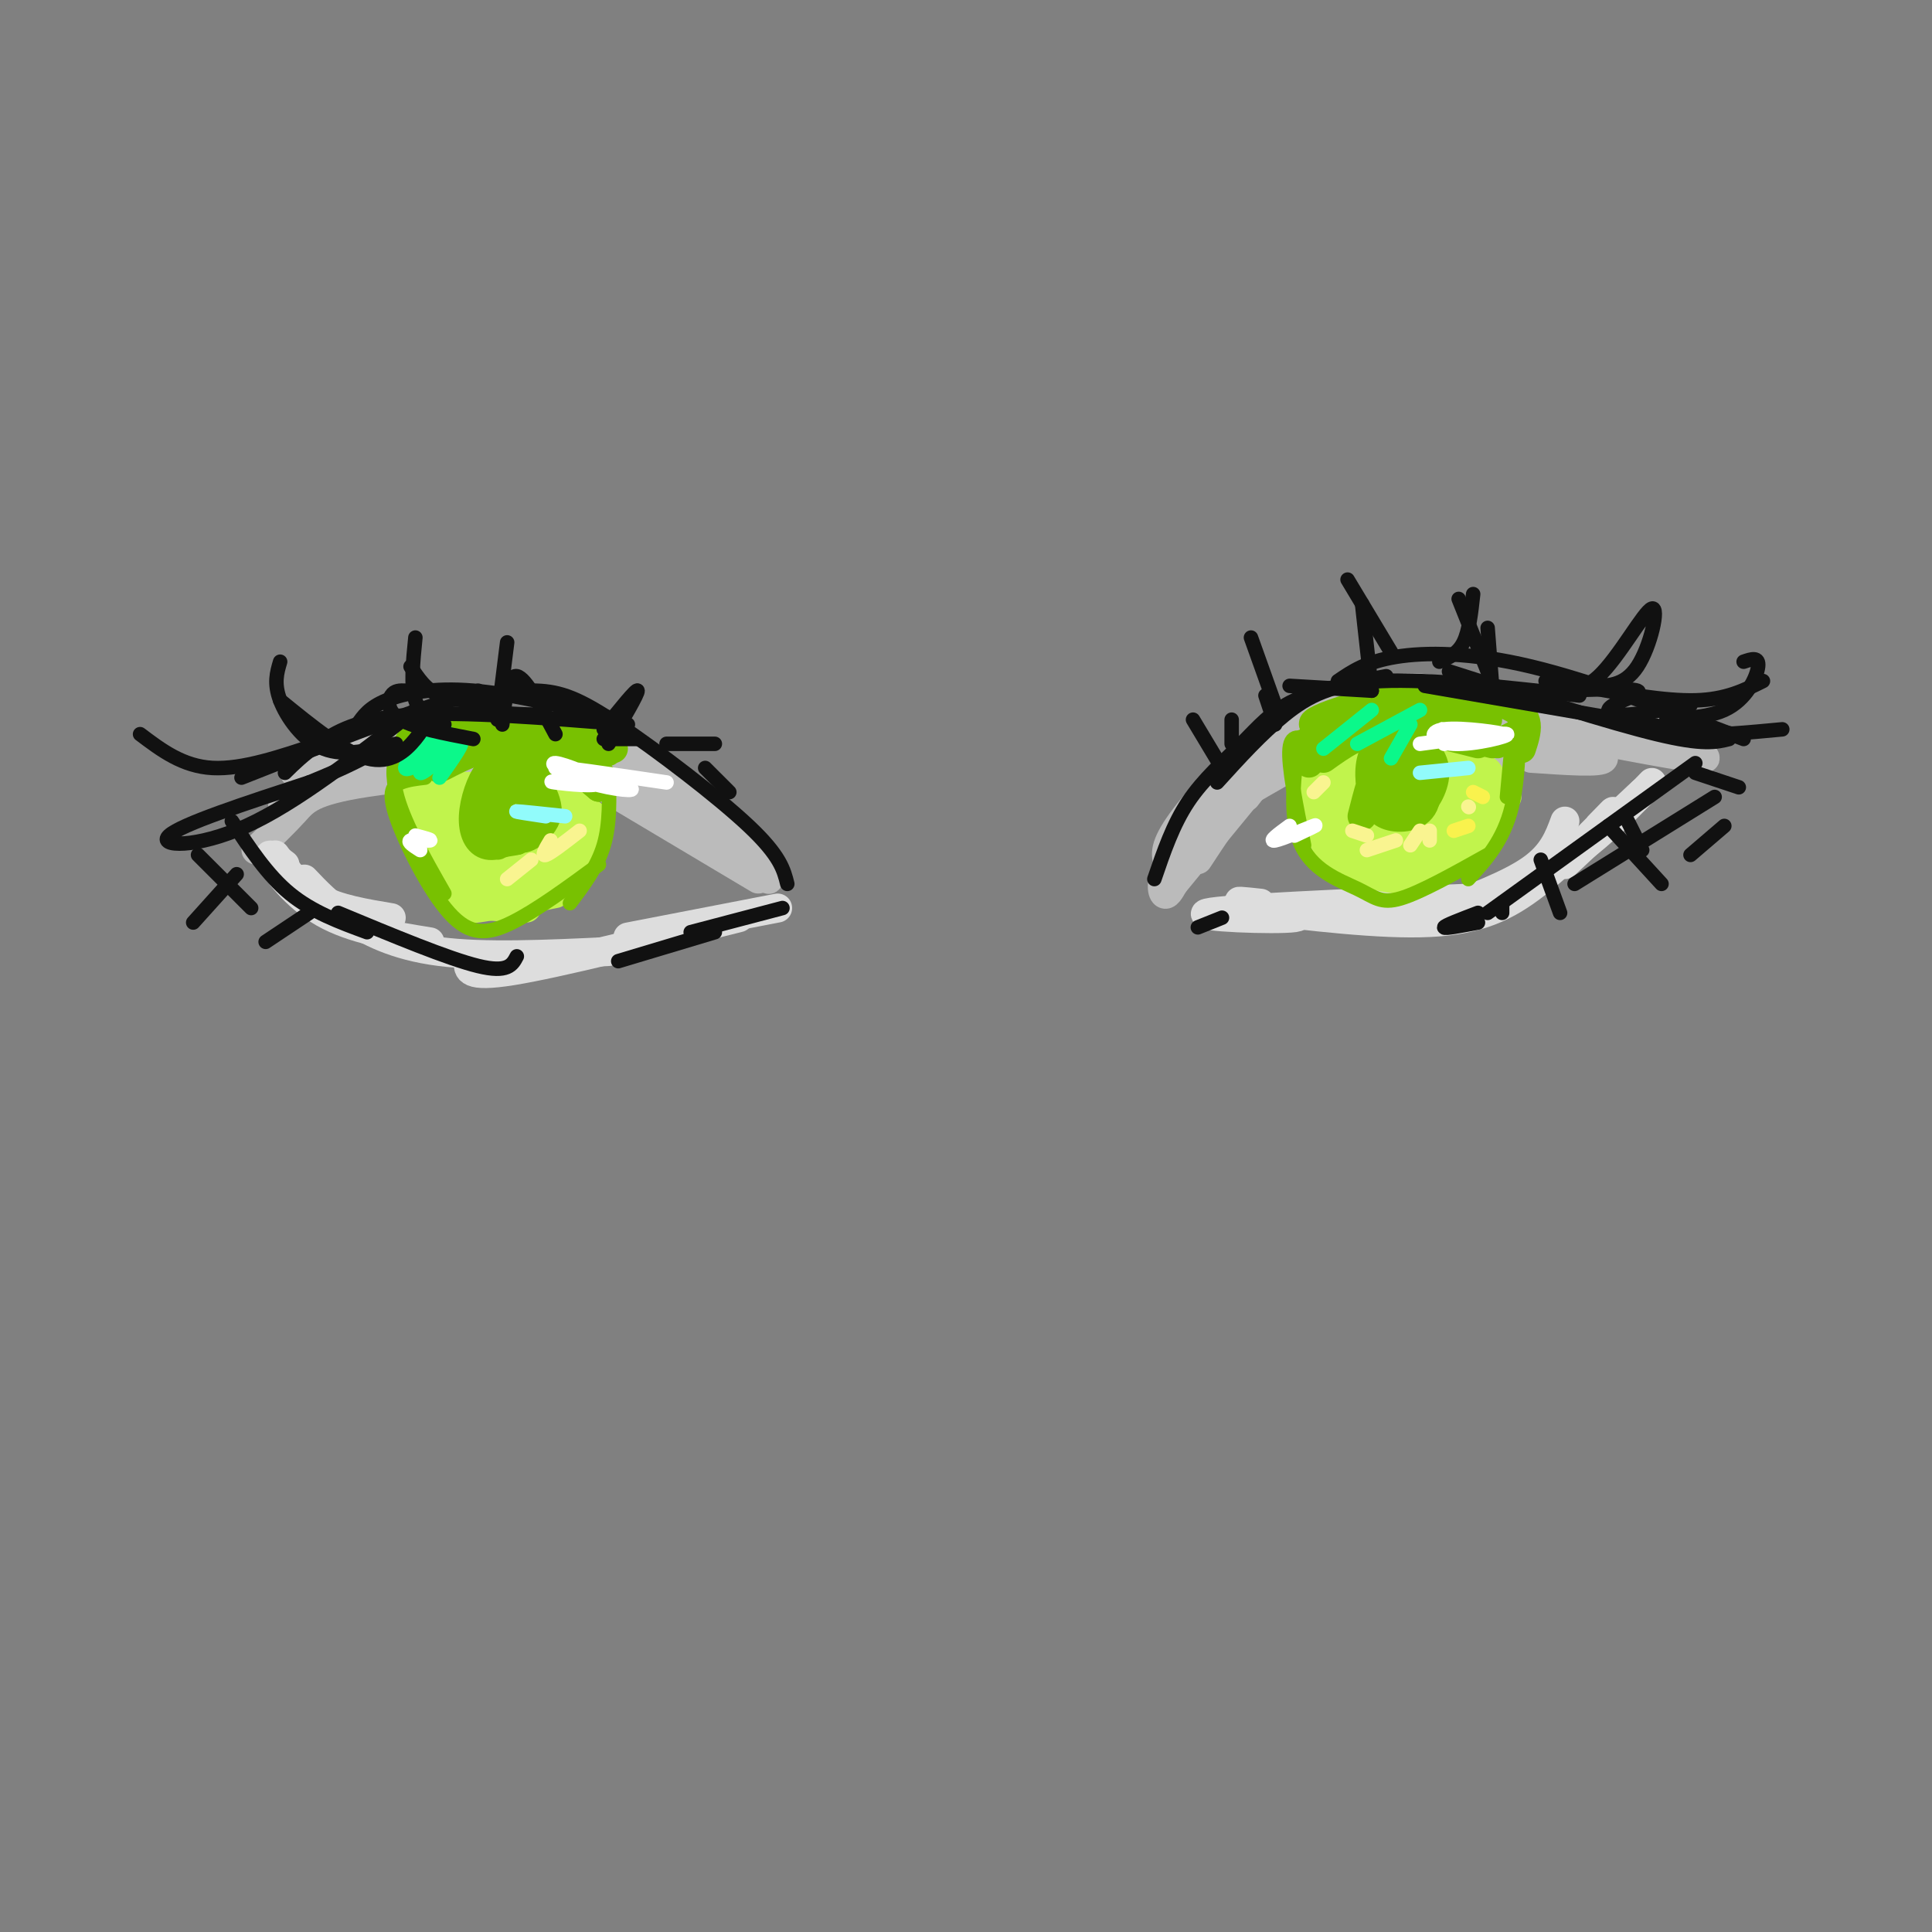 <svg viewBox='0 0 400 400' version='1.1' xmlns='http://www.w3.org/2000/svg' xmlns:xlink='http://www.w3.org/1999/xlink'><rect x="0" y="0" width="400" height="400" fill="#808080" stroke="none"/><g fill='none' stroke='rgb(187,187,187)' stroke-width='6' stroke-linecap='round' stroke-linejoin='round'><path d='M242,179c-0.625,-1.625 -1.250,-3.250 2,-8c3.250,-4.750 10.375,-12.625 18,-18c7.625,-5.375 15.750,-8.250 22,-9c6.250,-0.750 10.625,0.625 15,2'/><path d='M253,167c11.022,-6.467 22.044,-12.933 30,-16c7.956,-3.067 12.844,-2.733 18,-2c5.156,0.733 10.578,1.867 16,3'/><path d='M258,165c3.356,-4.422 6.711,-8.844 17,-10c10.289,-1.156 27.511,0.956 36,1c8.489,0.044 8.244,-1.978 8,-4'/><path d='M270,152c7.083,-3.833 14.167,-7.667 24,-8c9.833,-0.333 22.417,2.833 35,6'/><path d='M284,146c-2.446,0.119 -4.893,0.238 -3,-1c1.893,-1.238 8.125,-3.833 17,-2c8.875,1.833 20.393,8.095 28,10c7.607,1.905 11.304,-0.548 15,-3'/><path d='M281,151c-5.250,0.250 -10.500,0.500 -16,5c-5.500,4.500 -11.250,13.250 -17,22'/><path d='M266,155c0.000,0.000 -23.000,28.000 -23,28'/><path d='M243,183c-0.733,1.311 -1.467,2.622 -2,2c-0.533,-0.622 -0.867,-3.178 2,-8c2.867,-4.822 8.933,-11.911 15,-19'/><path d='M154,176c0.000,0.000 -7.000,-3.000 -7,-3'/><path d='M157,182c0.000,0.000 -47.000,-28.000 -47,-28'/><path d='M73,159c5.107,-2.595 10.214,-5.190 15,-7c4.786,-1.810 9.250,-2.833 17,-2c7.750,0.833 18.786,3.524 25,6c6.214,2.476 7.607,4.738 9,7'/><path d='M113,151c10.935,4.571 21.869,9.143 31,16c9.131,6.857 16.458,16.000 15,15c-1.458,-1.000 -11.702,-12.143 -26,-18c-14.298,-5.857 -32.649,-6.429 -51,-7'/><path d='M62,165c-2.244,1.292 -4.488,2.583 -3,1c1.488,-1.583 6.708,-6.042 11,-9c4.292,-2.958 7.655,-4.417 16,-5c8.345,-0.583 21.673,-0.292 35,0'/><path d='M61,160c14.500,-1.750 29.000,-3.500 41,-3c12.000,0.500 21.500,3.250 31,6'/><path d='M62,162c14.833,-2.333 29.667,-4.667 42,-4c12.333,0.667 22.167,4.333 32,8'/><path d='M53,176c2.933,-2.822 5.867,-5.644 8,-8c2.133,-2.356 3.467,-4.244 15,-6c11.533,-1.756 33.267,-3.378 55,-5'/><path d='M317,152c-1.338,-0.595 -2.675,-1.190 -2,-2c0.675,-0.810 3.364,-1.834 13,0c9.636,1.834 26.220,6.527 25,7c-1.220,0.473 -20.245,-3.275 -29,-5c-8.755,-1.725 -7.242,-1.426 -3,0c4.242,1.426 11.212,3.979 11,5c-0.212,1.021 -7.606,0.511 -15,0'/></g>
<g fill='none' stroke='rgb(221,221,221)' stroke-width='6' stroke-linecap='round' stroke-linejoin='round'><path d='M340,164c0.000,0.000 -16.000,15.000 -16,15'/><path d='M342,162c-7.417,7.667 -14.833,15.333 -25,20c-10.167,4.667 -23.083,6.333 -36,8'/><path d='M261,187c-3.250,-0.351 -6.500,-0.702 -3,0c3.500,0.702 13.750,2.458 10,3c-3.750,0.542 -21.500,-0.131 -18,-1c3.500,-0.869 28.250,-1.935 53,-3'/><path d='M324,170c-1.250,3.417 -2.500,6.833 -7,10c-4.500,3.167 -12.250,6.083 -20,9'/><path d='M331,171c2.119,-2.173 4.238,-4.345 2,-2c-2.238,2.345 -8.833,9.208 -15,14c-6.167,4.792 -11.905,7.512 -22,8c-10.095,0.488 -24.548,-1.256 -39,-3'/><path d='M57,177c2.500,3.417 5.000,6.833 9,9c4.000,2.167 9.500,3.083 15,4'/><path d='M59,179c-2.000,-1.511 -4.000,-3.022 -3,-1c1.000,2.022 5.000,7.578 11,11c6.000,3.422 14.000,4.711 22,6'/><path d='M63,182c2.467,2.600 4.933,5.200 9,8c4.067,2.800 9.733,5.800 19,7c9.267,1.200 22.133,0.600 35,0'/><path d='M97,199c-0.167,1.750 -0.333,3.500 9,2c9.333,-1.500 28.167,-6.250 47,-11'/><path d='M130,194c0.000,0.000 31.000,-6.000 31,-6'/></g>
<g fill='none' stroke='rgb(193,244,76)' stroke-width='6' stroke-linecap='round' stroke-linejoin='round'><path d='M278,159c-1.355,3.341 -2.710,6.683 -1,10c1.710,3.317 6.485,6.611 12,7c5.515,0.389 11.769,-2.127 15,-6c3.231,-3.873 3.440,-9.104 2,-7c-1.440,2.104 -4.530,11.543 -8,12c-3.470,0.457 -7.319,-8.069 -10,-11c-2.681,-2.931 -4.195,-0.266 -3,1c1.195,1.266 5.097,1.133 9,1'/><path d='M294,166c1.763,-1.075 1.670,-4.263 1,-6c-0.670,-1.737 -1.916,-2.023 -4,-1c-2.084,1.023 -5.006,3.356 -7,6c-1.994,2.644 -3.061,5.600 0,6c3.061,0.400 10.250,-1.756 13,-4c2.750,-2.244 1.059,-4.576 -1,-7c-2.059,-2.424 -4.488,-4.940 -8,-4c-3.512,0.940 -8.106,5.334 -10,8c-1.894,2.666 -1.087,3.602 1,5c2.087,1.398 5.453,3.256 9,3c3.547,-0.256 7.273,-2.628 11,-5'/><path d='M288,155c-4.114,0.623 -8.227,1.246 -10,5c-1.773,3.754 -1.205,10.639 1,14c2.205,3.361 6.046,3.198 11,2c4.954,-1.198 11.019,-3.432 13,-8c1.981,-4.568 -0.124,-11.469 -1,-10c-0.876,1.469 -0.523,11.307 -3,16c-2.477,4.693 -7.782,4.241 -11,4c-3.218,-0.241 -4.347,-0.271 -6,-3c-1.653,-2.729 -3.830,-8.158 -5,-11c-1.170,-2.842 -1.334,-3.098 0,-3c1.334,0.098 4.167,0.549 7,1'/><path d='M284,162c5.892,-0.870 17.122,-3.546 20,-3c2.878,0.546 -2.594,4.313 -6,6c-3.406,1.687 -4.744,1.296 -8,0c-3.256,-1.296 -8.430,-3.495 -6,-5c2.430,-1.505 12.463,-2.317 18,-2c5.537,0.317 6.577,1.761 7,4c0.423,2.239 0.229,5.271 -1,8c-1.229,2.729 -3.494,5.154 -7,7c-3.506,1.846 -8.251,3.112 -12,3c-3.749,-0.112 -6.500,-1.604 -9,-4c-2.500,-2.396 -4.750,-5.698 -7,-9'/><path d='M273,167c-1.167,-1.500 -0.583,-0.750 0,0'/><path d='M272,160c0.088,5.195 0.175,10.389 2,14c1.825,3.611 5.386,5.638 10,7c4.614,1.362 10.281,2.059 16,-2c5.719,-4.059 11.491,-12.874 12,-14c0.509,-1.126 -4.246,5.437 -9,12'/><path d='M95,168c-1.141,-0.473 -2.281,-0.947 -3,1c-0.719,1.947 -1.015,6.314 0,10c1.015,3.686 3.341,6.689 7,8c3.659,1.311 8.651,0.928 12,-2c3.349,-2.928 5.055,-8.403 5,-12c-0.055,-3.597 -1.872,-5.316 -3,-2c-1.128,3.316 -1.567,11.668 -6,11c-4.433,-0.668 -12.858,-10.354 -15,-12c-2.142,-1.646 2.000,4.749 6,7c4.000,2.251 7.857,0.357 9,-1c1.143,-1.357 -0.429,-2.179 -2,-3'/><path d='M105,173c-4.695,-1.871 -15.434,-5.048 -13,-6c2.434,-0.952 18.040,0.321 25,2c6.960,1.679 5.274,3.766 4,6c-1.274,2.234 -2.137,4.617 -3,7'/><path d='M118,169c1.555,0.715 3.109,1.430 3,4c-0.109,2.570 -1.883,6.993 -6,10c-4.117,3.007 -10.578,4.596 -15,3c-4.422,-1.596 -6.804,-6.376 -10,-11c-3.196,-4.624 -7.207,-9.091 -3,-11c4.207,-1.909 16.630,-1.260 24,0c7.370,1.260 9.685,3.130 12,5'/><path d='M123,169c2.000,1.000 1.000,1.000 0,1'/><path d='M93,169c-2.738,0.440 -5.476,0.881 -5,4c0.476,3.119 4.167,8.917 6,12c1.833,3.083 1.810,3.452 5,3c3.190,-0.452 9.595,-1.726 16,-3'/><path d='M113,183c-4.917,0.667 -9.833,1.333 -14,-1c-4.167,-2.333 -7.583,-7.667 -11,-13'/><path d='M99,175c-2.310,-1.792 -4.619,-3.583 -6,-4c-1.381,-0.417 -1.833,0.542 -2,3c-0.167,2.458 -0.048,6.417 3,9c3.048,2.583 9.024,3.792 15,5'/></g>
<g fill='none' stroke='rgb(120,193,1)' stroke-width='6' stroke-linecap='round' stroke-linejoin='round'><path d='M274,157c3.833,-2.750 7.667,-5.500 13,-6c5.333,-0.500 12.167,1.250 19,3'/><path d='M271,158c-0.089,-1.156 -0.178,-2.311 2,-4c2.178,-1.689 6.622,-3.911 13,-4c6.378,-0.089 14.689,1.956 23,4'/><path d='M292,153c4.973,-0.389 9.946,-0.778 12,-2c2.054,-1.222 1.190,-3.276 -7,-3c-8.190,0.276 -23.705,2.882 -25,2c-1.295,-0.882 11.630,-5.252 20,-6c8.370,-0.748 12.185,2.126 16,5'/><path d='M280,149c-0.576,-1.397 -1.152,-2.794 2,-4c3.152,-1.206 10.030,-2.220 16,-2c5.970,0.220 11.030,1.675 14,3c2.970,1.325 3.848,2.522 4,4c0.152,1.478 -0.424,3.239 -1,5'/><path d='M314,152c0.000,0.000 -4.000,2.000 -4,2'/><path d='M83,160c2.583,-2.500 5.167,-5.000 12,-5c6.833,0.000 17.917,2.500 29,5'/><path d='M88,157c3.959,-2.131 7.919,-4.262 13,-5c5.081,-0.738 11.284,-0.081 17,1c5.716,1.081 10.946,2.588 6,3c-4.946,0.412 -20.068,-0.271 -23,-1c-2.932,-0.729 6.326,-1.504 12,-1c5.674,0.504 7.764,2.287 9,4c1.236,1.713 1.618,3.357 2,5'/><path d='M124,163c-2.169,-1.657 -8.592,-8.300 -16,-9c-7.408,-0.700 -15.802,4.542 -17,5c-1.198,0.458 4.801,-3.869 11,-5c6.199,-1.131 12.600,0.935 19,3'/><path d='M87,156c-0.178,-1.356 -0.356,-2.711 2,-4c2.356,-1.289 7.244,-2.511 14,-2c6.756,0.511 15.378,2.756 24,5'/><path d='M105,164c-1.552,-1.051 -3.105,-2.102 -3,0c0.105,2.102 1.867,7.356 4,9c2.133,1.644 4.637,-0.323 6,-2c1.363,-1.677 1.586,-3.063 1,-5c-0.586,-1.937 -1.979,-4.424 -4,-6c-2.021,-1.576 -4.669,-2.241 -6,0c-1.331,2.241 -1.346,7.390 -1,10c0.346,2.610 1.051,2.683 3,2c1.949,-0.683 5.141,-2.121 5,-5c-0.141,-2.879 -3.615,-7.198 -6,-6c-2.385,1.198 -3.681,7.914 -3,11c0.681,3.086 3.341,2.543 6,2'/><path d='M107,174c2.071,-1.170 4.248,-5.095 4,-8c-0.248,-2.905 -2.923,-4.789 -5,-6c-2.077,-1.211 -3.558,-1.750 -5,0c-1.442,1.750 -2.847,5.790 -3,9c-0.153,3.210 0.946,5.590 3,6c2.054,0.410 5.064,-1.150 7,-3c1.936,-1.850 2.797,-3.991 2,-7c-0.797,-3.009 -3.253,-6.887 -6,-6c-2.747,0.887 -5.785,6.539 -6,10c-0.215,3.461 2.392,4.730 5,6'/><path d='M291,160c-0.077,2.899 -0.153,5.798 1,6c1.153,0.202 3.537,-2.293 4,-5c0.463,-2.707 -0.993,-5.627 -3,-6c-2.007,-0.373 -4.564,1.800 -6,4c-1.436,2.200 -1.750,4.428 -1,6c0.750,1.572 2.566,2.490 4,3c1.434,0.510 2.488,0.613 4,-1c1.512,-1.613 3.483,-4.943 3,-8c-0.483,-3.057 -3.418,-5.840 -6,-4c-2.582,1.840 -4.811,8.303 -4,11c0.811,2.697 4.660,1.628 6,-1c1.340,-2.628 0.170,-6.814 -1,-11'/><path d='M292,154c-1.647,-1.940 -5.264,-1.289 -7,1c-1.736,2.289 -1.591,6.217 -1,9c0.591,2.783 1.628,4.423 4,5c2.372,0.577 6.079,0.093 7,-3c0.921,-3.093 -0.944,-8.794 -3,-11c-2.056,-2.206 -4.302,-0.916 -6,2c-1.698,2.916 -2.849,7.458 -4,12'/></g>
<g fill='none' stroke='rgb(120,193,1)' stroke-width='3' stroke-linecap='round' stroke-linejoin='round'><path d='M272,154c-2.333,-1.250 -4.667,-2.500 -5,1c-0.333,3.500 1.333,11.750 3,20'/><path d='M270,157c-0.102,-3.260 -0.204,-6.520 -1,-3c-0.796,3.520 -2.285,13.820 0,20c2.285,6.180 8.346,8.241 12,10c3.654,1.759 4.901,3.217 9,2c4.099,-1.217 11.049,-5.108 18,-9'/><path d='M304,182c3.644,-3.978 7.289,-7.956 9,-15c1.711,-7.044 1.489,-17.156 1,-18c-0.489,-0.844 -1.244,7.578 -2,16'/><path d='M89,149c-1.667,0.400 -3.333,0.800 -5,3c-1.667,2.200 -3.333,6.200 -2,12c1.333,5.800 5.667,13.400 10,21'/><path d='M88,161c-1.742,0.201 -3.483,0.402 -5,1c-1.517,0.598 -2.809,1.593 -1,7c1.809,5.407 6.718,15.225 11,20c4.282,4.775 7.938,4.507 13,2c5.062,-2.507 11.531,-7.254 18,-12'/><path d='M126,160c0.167,5.250 0.333,10.500 -1,15c-1.333,4.500 -4.167,8.250 -7,12'/></g>
<g fill='none' stroke='rgb(11,248,138)' stroke-width='3' stroke-linecap='round' stroke-linejoin='round'><path d='M292,150c0.000,0.000 -4.000,7.000 -4,7'/><path d='M294,147c0.000,0.000 -13.000,7.000 -13,7'/><path d='M284,147c0.000,0.000 -10.000,8.000 -10,8'/><path d='M95,153c-4.098,2.635 -8.197,5.270 -10,6c-1.803,0.730 -1.312,-0.445 1,-3c2.312,-2.555 6.444,-6.489 6,-5c-0.444,1.489 -5.466,8.401 -5,9c0.466,0.599 6.419,-5.115 8,-6c1.581,-0.885 -1.209,3.057 -4,7'/></g>
<g fill='none' stroke='rgb(249,242,77)' stroke-width='3' stroke-linecap='round' stroke-linejoin='round'><path d='M305,164c0.000,0.000 2.000,1.000 2,1'/><path d='M301,172c0.000,0.000 3.000,-1.000 3,-1'/></g>
<g fill='none' stroke='rgb(249,244,144)' stroke-width='3' stroke-linecap='round' stroke-linejoin='round'><path d='M304,167c0.000,0.000 0.100,0.100 0.1,0.1'/><path d='M296,174c0.000,0.000 0.000,-2.000 0,-2'/><path d='M294,172c0.000,0.000 -2.000,3.000 -2,3'/><path d='M289,174c0.000,0.000 -6.000,2.000 -6,2'/><path d='M283,173c0.000,0.000 -3.000,-1.000 -3,-1'/><path d='M274,162c0.000,0.000 -2.000,2.000 -2,2'/><path d='M105,182c0.000,0.000 5.000,-4.000 5,-4'/><path d='M114,174c-1.000,1.667 -2.000,3.333 -1,3c1.000,-0.333 4.000,-2.667 7,-5'/></g>
<g fill='none' stroke='rgb(145,251,251)' stroke-width='3' stroke-linecap='round' stroke-linejoin='round'><path d='M294,160c0.000,0.000 10.000,-1.000 10,-1'/><path d='M117,169c-4.667,-0.500 -9.333,-1.000 -10,-1c-0.667,0.000 2.667,0.500 6,1'/></g>
<g fill='none' stroke='rgb(255,255,255)' stroke-width='3' stroke-linecap='round' stroke-linejoin='round'><path d='M302,152c2.222,-0.133 4.444,-0.267 3,0c-1.444,0.267 -6.556,0.933 -7,1c-0.444,0.067 3.778,-0.467 8,-1'/><path d='M118,162c-2.589,-0.149 -5.177,-0.298 -3,0c2.177,0.298 9.120,1.044 9,0c-0.120,-1.044 -7.303,-3.876 -9,-4c-1.697,-0.124 2.091,2.462 7,4c4.909,1.538 10.937,2.030 8,1c-2.937,-1.030 -14.839,-3.580 -15,-4c-0.161,-0.420 11.420,1.290 23,3'/><path d='M299,154c3.673,-0.686 7.346,-1.371 6,-2c-1.346,-0.629 -7.712,-1.200 -6,-1c1.712,0.200 11.500,1.172 12,1c0.500,-0.172 -8.289,-1.490 -12,-1c-3.711,0.490 -2.345,2.786 2,3c4.345,0.214 11.670,-1.653 11,-2c-0.670,-0.347 -9.335,0.827 -18,2'/><path d='M267,171c-2.244,1.644 -4.489,3.289 -3,3c1.489,-0.289 6.711,-2.511 8,-3c1.289,-0.489 -1.356,0.756 -4,2'/><path d='M86,173c1.756,0.467 3.511,0.933 3,1c-0.511,0.067 -3.289,-0.267 -4,0c-0.711,0.267 0.644,1.133 2,2'/></g>
<g fill='none' stroke='rgb(17,17,17)' stroke-width='3' stroke-linecap='round' stroke-linejoin='round'><path d='M239,182c1.929,-5.643 3.857,-11.286 7,-16c3.143,-4.714 7.500,-8.500 11,-12c3.500,-3.500 6.143,-6.714 11,-9c4.857,-2.286 11.929,-3.643 19,-5'/><path d='M252,162c4.600,-5.067 9.200,-10.133 14,-14c4.800,-3.867 9.800,-6.533 20,-7c10.200,-0.467 25.600,1.267 41,3'/><path d='M277,141c2.933,-2.000 5.867,-4.000 12,-5c6.133,-1.000 15.467,-1.000 28,2c12.533,3.000 28.267,9.000 44,15'/><path d='M300,139c16.667,5.333 33.333,10.667 43,13c9.667,2.333 12.333,1.667 15,1'/><path d='M295,142c0.000,0.000 58.000,10.000 58,10'/><path d='M163,183c-0.726,-2.917 -1.452,-5.833 -8,-12c-6.548,-6.167 -18.917,-15.583 -27,-21c-8.083,-5.417 -11.881,-6.833 -17,-7c-5.119,-0.167 -11.560,0.917 -18,2'/><path d='M93,145c-10.167,3.000 -26.583,9.500 -43,16'/><path d='M86,147c-12.356,9.667 -24.711,19.333 -35,24c-10.289,4.667 -18.511,4.333 -16,2c2.511,-2.333 15.756,-6.667 29,-11'/><path d='M64,162c7.000,-2.833 10.000,-4.417 13,-6'/><path d='M59,160c1.844,-1.822 3.689,-3.644 7,-6c3.311,-2.356 8.089,-5.244 19,-6c10.911,-0.756 27.956,0.622 45,2'/><path d='M74,150c1.200,-1.756 2.400,-3.511 6,-5c3.600,-1.489 9.600,-2.711 18,-2c8.400,0.711 19.200,3.356 30,6'/><path d='M351,158c0.000,0.000 -43.000,31.000 -43,31'/><path d='M306,189c-3.500,1.333 -7.000,2.667 -7,3c0.000,0.333 3.500,-0.333 7,-1'/><path d='M248,192c0.000,0.000 5.000,-2.000 5,-2'/><path d='M48,170c3.667,5.583 7.333,11.167 12,15c4.667,3.833 10.333,5.917 16,8'/><path d='M162,188c0.000,0.000 -19.000,5.000 -19,5'/><path d='M355,165c0.000,0.000 -29.000,18.000 -29,18'/><path d='M70,189c11.417,4.750 22.833,9.500 29,11c6.167,1.500 7.083,-0.250 8,-2'/><path d='M148,193c0.000,0.000 -20.000,6.000 -20,6'/><path d='M41,177c0.000,0.000 11.000,11.000 11,11'/><path d='M357,171c0.000,0.000 -7.000,6.000 -7,6'/><path d='M66,154c-7.917,2.667 -15.833,5.333 -22,5c-6.167,-0.333 -10.583,-3.667 -15,-7'/><path d='M90,146c-0.978,2.244 -1.956,4.489 -4,7c-2.044,2.511 -5.156,5.289 -10,4c-4.844,-1.289 -11.422,-6.644 -18,-12'/><path d='M58,137c-0.667,2.244 -1.333,4.489 0,8c1.333,3.511 4.667,8.289 9,10c4.333,1.711 9.667,0.356 15,-1'/><path d='M102,145c-4.083,0.083 -8.167,0.167 -11,-1c-2.833,-1.167 -4.417,-3.583 -6,-6'/><path d='M86,132c-0.500,5.000 -1.000,10.000 0,13c1.000,3.000 3.500,4.000 6,5'/><path d='M84,143c-1.156,-0.044 -2.311,-0.089 -3,1c-0.689,1.089 -0.911,3.311 2,5c2.911,1.689 8.956,2.844 15,4'/><path d='M113,148c-4.833,-0.083 -9.667,-0.167 -12,-1c-2.333,-0.833 -2.167,-2.417 -2,-4'/><path d='M105,133c0.000,0.000 -2.000,16.000 -2,16'/><path d='M104,150c0.583,-5.167 1.167,-10.333 3,-10c1.833,0.333 4.917,6.167 8,12'/><path d='M125,151c3.417,-4.250 6.833,-8.500 7,-8c0.167,0.500 -2.917,5.750 -6,11'/><path d='M125,153c0.000,0.000 7.000,0.000 7,0'/><path d='M320,141c3.375,1.494 6.750,2.988 11,-1c4.250,-3.988 9.375,-13.458 11,-14c1.625,-0.542 -0.250,7.845 -3,12c-2.750,4.155 -6.375,4.077 -10,4'/><path d='M323,143c7.304,-0.268 14.607,-0.536 16,0c1.393,0.536 -3.125,1.875 -5,3c-1.875,1.125 -1.107,2.036 2,2c3.107,-0.036 8.554,-1.018 14,-2'/><path d='M361,137c1.619,-0.554 3.238,-1.107 3,1c-0.238,2.107 -2.333,6.875 -7,9c-4.667,2.125 -11.905,1.607 -12,2c-0.095,0.393 6.952,1.696 14,3'/><path d='M298,137c1.917,-0.833 3.833,-1.667 5,-4c1.167,-2.333 1.583,-6.167 2,-10'/><path d='M302,124c0.000,0.000 6.000,15.000 6,15'/><path d='M308,130c0.000,0.000 1.000,13.000 1,13'/><path d='M284,143c0.000,0.000 -2.000,-18.000 -2,-18'/><path d='M279,120c0.000,0.000 9.000,15.000 9,15'/><path d='M284,143c0.000,0.000 -17.000,-1.000 -17,-1'/><path d='M259,132c0.000,0.000 5.000,14.000 5,14'/><path d='M262,144c0.000,0.000 2.000,6.000 2,6'/><path d='M255,149c0.000,0.000 0.000,5.000 0,5'/><path d='M247,149c0.000,0.000 6.000,10.000 6,10'/><path d='M138,154c0.000,0.000 10.000,0.000 10,0'/><path d='M146,159c0.000,0.000 5.000,5.000 5,5'/><path d='M327,142c8.833,1.583 17.667,3.167 24,3c6.333,-0.167 10.167,-2.083 14,-4'/><path d='M346,149c0.583,1.333 1.167,2.667 5,3c3.833,0.333 10.917,-0.333 18,-1'/><path d='M351,160c0.000,0.000 9.000,3.000 9,3'/><path d='M333,171c0.000,0.000 11.000,12.000 11,12'/><path d='M337,170c0.000,0.000 3.000,6.000 3,6'/><path d='M319,178c0.000,0.000 4.000,11.000 4,11'/><path d='M311,187c0.000,0.000 0.000,2.000 0,2'/><path d='M49,181c0.000,0.000 -9.000,10.000 -9,10'/><path d='M64,189c0.000,0.000 -9.000,6.000 -9,6'/></g>
</svg>